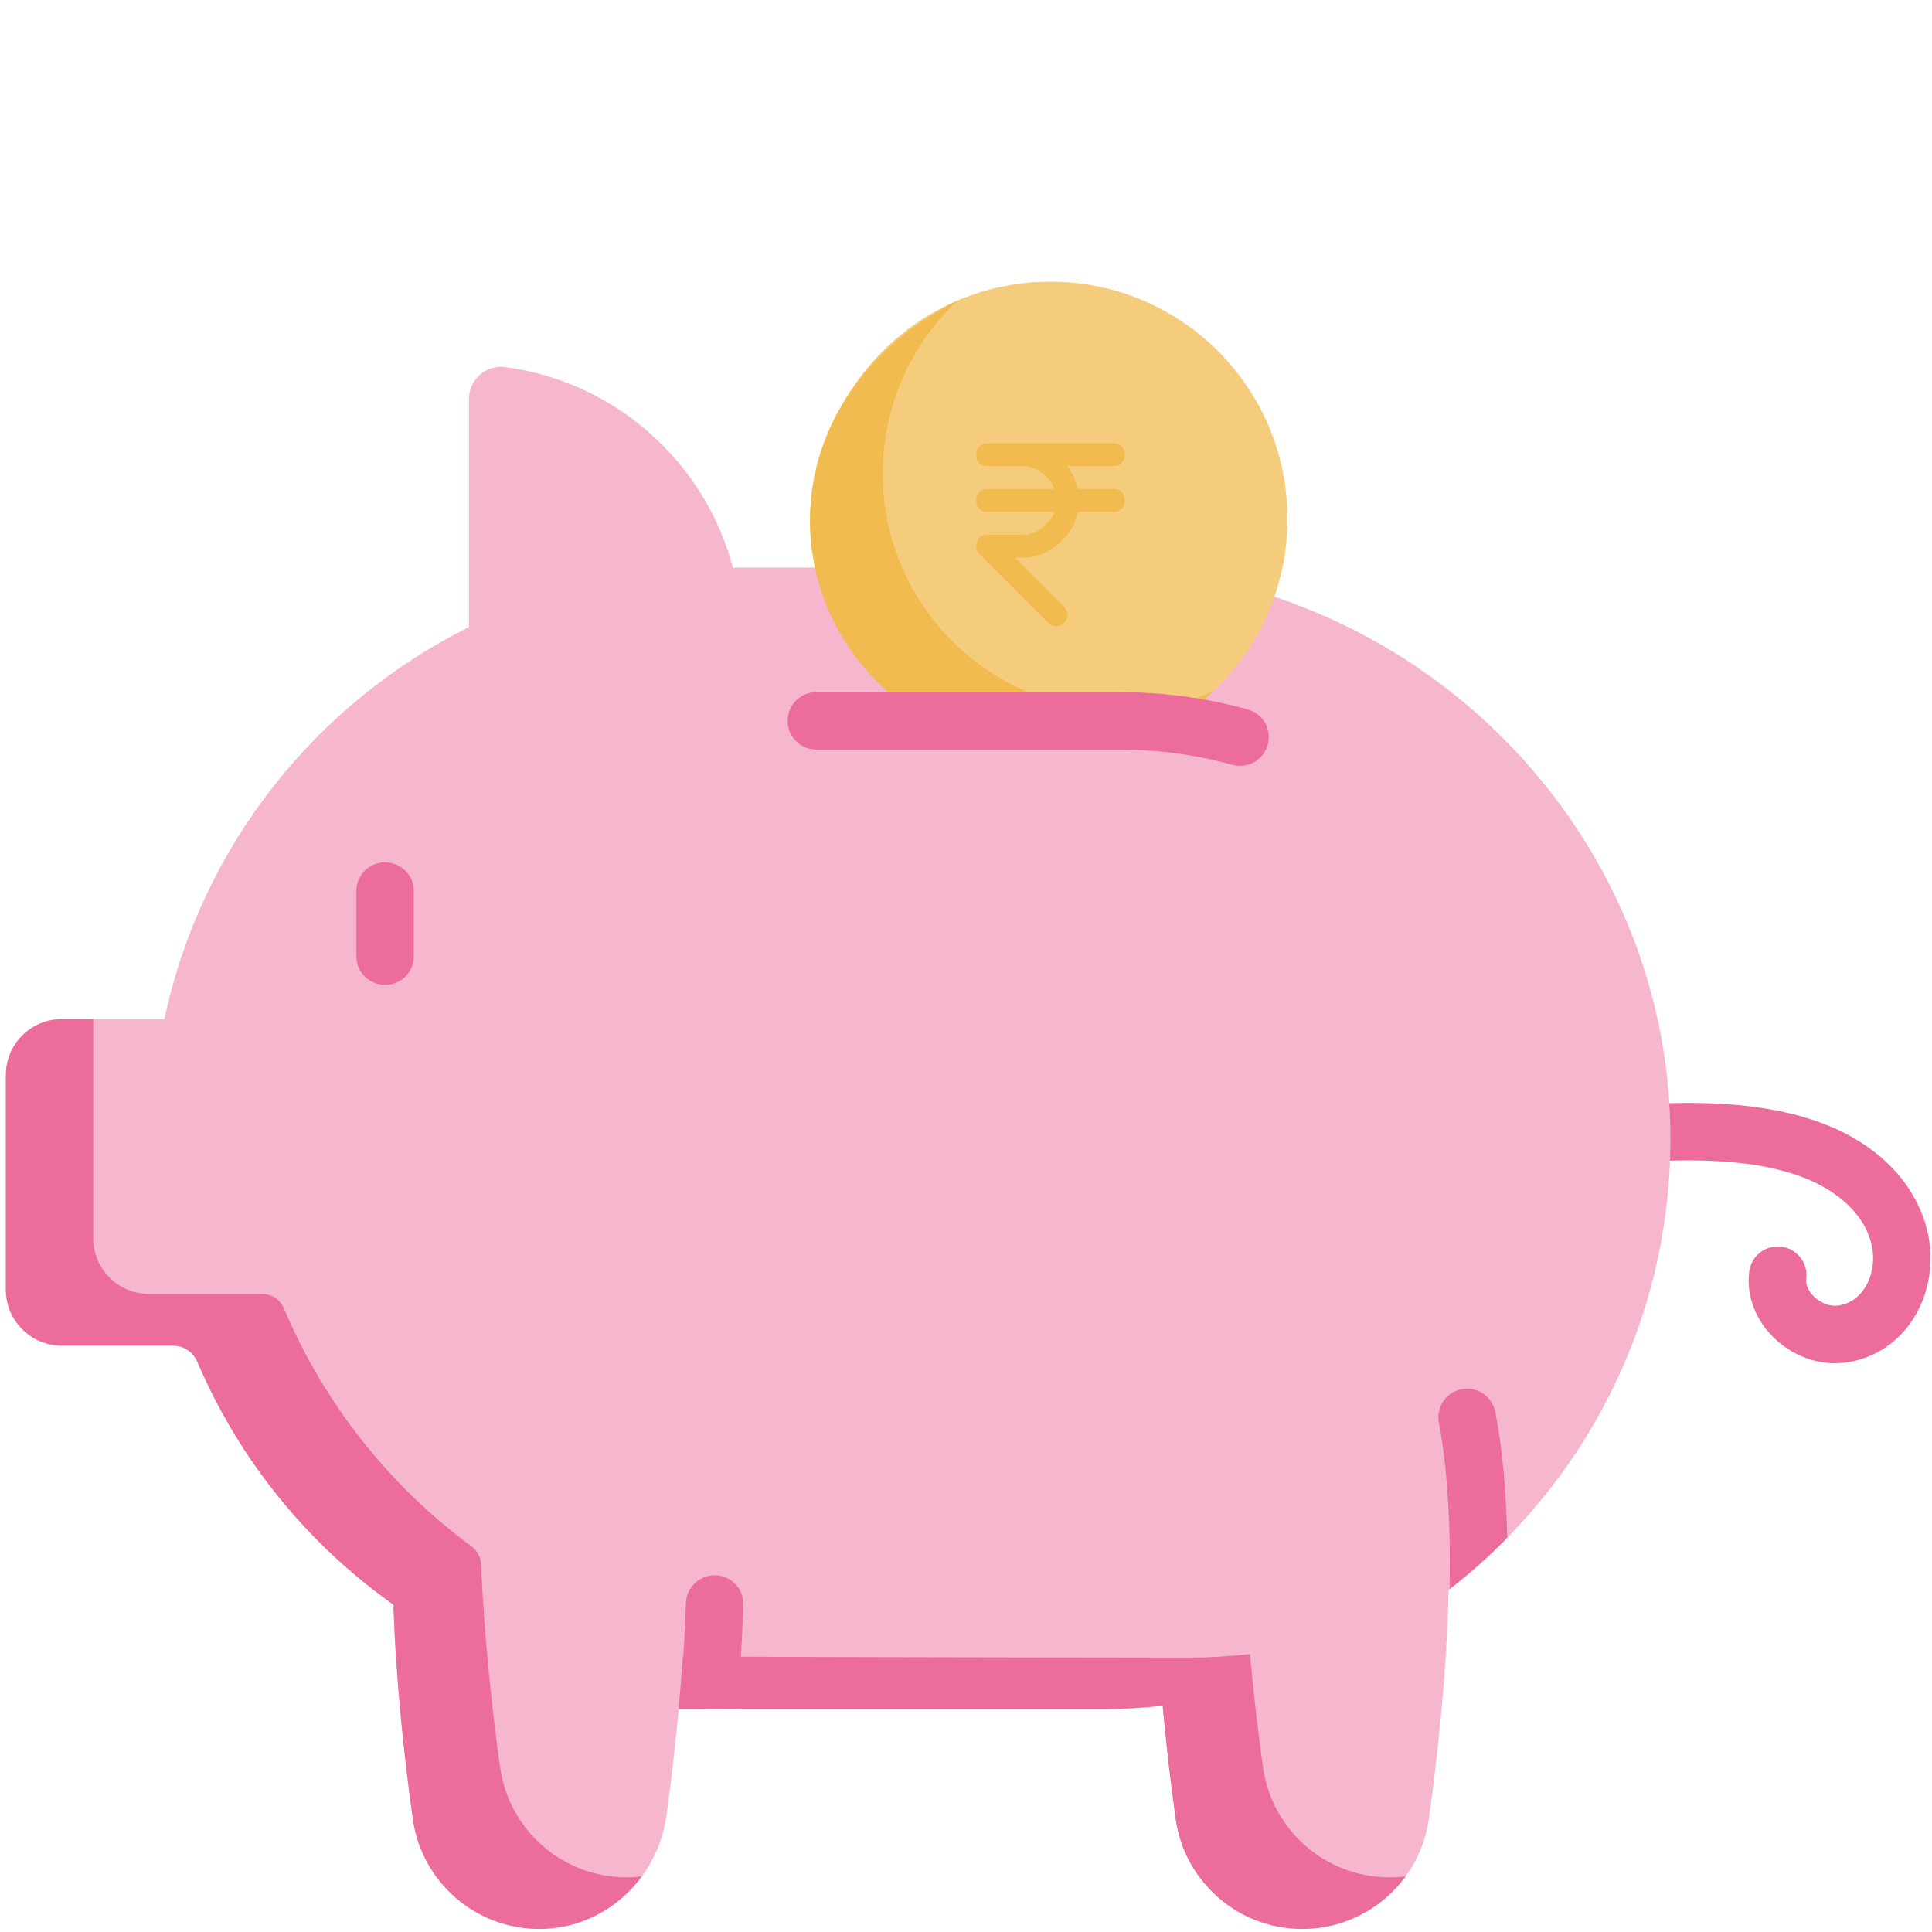 <svg width="244" height="244" viewBox="0 0 244 244" fill="none" xmlns="http://www.w3.org/2000/svg">
<g id="fi_1198349" clip-path="url(#clip0_5694_36994)">
<path id="Vector" d="M231.739 172.172C232.09 172.172 232.442 172.153 232.793 172.115C237.625 171.597 241.59 168.222 243.143 163.306C245.014 157.371 242.922 150.843 237.685 146.272C227.491 137.374 209.997 139.09 198.422 140.227C196.428 140.423 194.968 142.198 195.165 144.191C195.36 146.185 197.136 147.646 199.13 147.448C209.463 146.435 225.082 144.902 232.913 151.739C235.992 154.425 237.229 157.933 236.222 161.123C235.541 163.28 233.97 164.693 232.019 164.901C231.029 165.004 229.853 164.528 229.023 163.682C228.707 163.359 227.988 162.503 228.114 161.507C228.368 159.519 226.962 157.701 224.974 157.449C222.986 157.195 221.171 158.601 220.917 160.589C220.546 163.508 221.612 166.486 223.841 168.762C225.976 170.939 228.865 172.172 231.739 172.172Z" fill="#EC6C9B"/>
<path id="Vector_2" d="M20.762 128.712C25.389 106.957 39.832 88.842 59.23 79.199V50.38C59.23 47.939 61.376 46.042 63.794 46.361C77.727 48.203 89.032 58.365 92.564 71.69H138.163C177.919 71.69 211.072 104.216 210.965 143.972C210.903 167.102 199.938 187.655 182.951 200.803C182.724 211.177 181.571 221.689 180.456 229.702C179.345 237.68 172.527 243.614 164.471 243.614C156.415 243.614 149.596 237.68 148.485 229.702C147.901 225.502 147.305 220.611 146.84 215.417C144.223 215.704 141.571 215.864 138.879 215.864H91.261C89.399 215.864 87.555 215.79 85.731 215.652C85.28 220.617 84.714 225.298 84.154 229.355C83.047 237.37 76.297 243.57 68.208 243.614C60.113 243.657 53.249 237.71 52.135 229.702C51.085 222.165 50.002 212.418 49.691 202.656C38.836 194.971 30.196 184.365 24.922 171.979C24.397 170.744 23.186 169.941 21.843 169.941H7.799C3.903 169.941 0.745 166.783 0.745 162.886V135.766C0.745 131.87 3.903 128.712 7.799 128.712H20.762Z" fill="#F6B6CD"/>
<g id="Group">
<path id="Vector_3" d="M7.799 128.712H11.797C11.784 128.892 11.771 129.07 11.771 129.252V156.372C11.771 160.268 14.929 163.426 18.825 163.426H33.127C34.314 163.426 35.386 164.133 35.848 165.225C40.922 177.266 49.172 187.637 59.546 195.294C60.279 195.836 60.731 196.674 60.767 197.584C61.136 206.859 62.161 216.022 63.159 223.187C64.273 231.195 71.139 237.143 79.234 237.1C79.849 237.096 80.456 237.053 81.055 236.979C78.108 240.983 73.438 243.587 68.207 243.615C60.112 243.657 53.248 237.71 52.134 229.702C51.084 222.166 50.001 212.418 49.69 202.656C38.835 194.971 30.195 184.365 24.921 171.979C24.396 170.744 23.185 169.941 21.843 169.941H7.799C3.902 169.941 0.744 166.783 0.744 162.887V135.767C0.744 131.872 3.902 128.712 7.799 128.712Z" fill="#EC6C9B"/>
<path id="Vector_4" d="M85.704 215.864H138.874C141.565 215.864 144.22 215.704 146.837 215.419C147.304 220.611 147.894 225.502 148.482 229.702C149.595 237.68 156.41 243.615 164.469 243.615C169.786 243.615 174.567 241.024 177.52 236.97C176.854 237.055 176.182 237.1 175.494 237.1C167.437 237.1 160.62 231.165 159.507 223.187C158.921 218.987 158.329 214.095 157.864 208.904C155.247 209.19 152.591 209.349 149.899 209.349C149.899 209.349 104.041 209.299 86.228 209.208C86.084 211.463 85.904 213.694 85.704 215.864Z" fill="#EC6C9B"/>
<path id="Vector_5" d="M48.633 124.389C50.637 124.389 52.262 122.765 52.262 120.762V112.534C52.262 110.529 50.637 108.906 48.633 108.906C46.63 108.906 45.005 110.529 45.005 112.534V120.762C45.005 122.765 46.63 124.389 48.633 124.389Z" fill="#EC6C9B"/>
<path id="Vector_6" d="M85.782 215.656C85.786 215.614 85.79 215.571 85.793 215.53C86.005 213.253 86.179 211.048 86.313 208.977C86.456 206.729 86.561 204.535 86.628 202.458C86.689 200.496 88.301 198.946 90.252 198.946C90.291 198.946 90.33 198.946 90.369 198.947C92.371 199.01 93.944 200.685 93.881 202.688C93.812 204.841 93.703 207.113 93.555 209.442C93.423 211.48 93.252 213.642 93.05 215.864H91.259C89.415 215.864 87.591 215.792 85.782 215.656Z" fill="#EC6C9B"/>
<path id="Vector_7" d="M184.593 175.447C186.559 175.067 188.464 176.352 188.844 178.32C189.78 183.155 190.235 188.579 190.352 194.217C188.074 196.538 185.643 198.706 183.071 200.705C183.282 190.218 182.455 183.494 181.721 179.698C181.341 177.73 182.626 175.827 184.593 175.447Z" fill="#EC6C9B"/>
</g>
<path id="Vector_8" d="M102.714 65.52C102.714 76.311 108.423 85.773 116.988 91.038H141.477C141.983 91.038 142.49 91.043 142.994 91.064C144.594 91.101 146.184 91.212 147.754 91.386C156.638 86.188 162.602 76.552 162.602 65.52C162.602 48.982 149.195 35.574 132.655 35.574C116.122 35.574 102.714 48.982 102.714 65.52Z" fill="#F5CC7B"/>
<path id="Vector_9" d="M120.961 37.946C115.132 43.409 111.484 51.174 111.484 59.793C111.484 76.33 124.89 89.738 141.429 89.738C145.579 89.738 149.533 88.892 153.125 87.366C151.491 88.898 149.683 90.246 147.738 91.385C143.493 90.915 143.294 91.043 116.992 91.038C96.774 78.598 96.772 50.08 120.961 37.946Z" fill="#F2BB4F"/>
<path id="Vector_10" d="M156.612 96.72C158.203 96.72 159.661 95.667 160.106 94.059C160.64 92.127 159.509 90.129 157.578 89.595C154.492 88.74 151.321 88.13 148.154 87.78C146.457 87.592 144.76 87.477 143.108 87.437C142.564 87.416 142.021 87.411 141.478 87.411H103.101C101.096 87.411 99.473 89.035 99.473 91.04C99.473 93.043 101.096 94.667 103.101 94.667H141.478C141.938 94.667 142.397 94.671 142.856 94.689C142.874 94.689 142.891 94.689 142.907 94.691C144.361 94.725 145.858 94.827 147.356 94.992C150.14 95.3 152.927 95.838 155.642 96.588C155.967 96.677 156.291 96.72 156.612 96.72Z" fill="#EC6C9B"/>
<g id="Group 1410102513">
<g id="Group_2">
<path id="Vector_11" d="M133.386 79.09C132.953 79.09 132.664 78.945 132.375 78.656L123.709 69.99C123.275 69.557 123.131 68.979 123.42 68.401C123.564 67.824 124.142 67.535 124.72 67.535H129.053C130.208 67.535 131.364 67.101 132.086 66.235C132.953 65.513 133.386 64.357 133.386 63.202C133.386 62.046 132.953 60.891 132.086 60.168C131.364 59.302 130.208 58.868 129.053 58.868H124.72C123.853 58.868 123.275 58.291 123.275 57.424C123.275 56.557 123.853 55.98 124.72 55.98H140.608C141.474 55.98 142.052 56.557 142.052 57.424C142.052 58.291 141.474 58.868 140.608 58.868H134.83C135.697 60.168 136.275 61.613 136.275 63.202C136.275 65.079 135.553 66.957 134.108 68.257C132.808 69.701 130.931 70.423 129.053 70.423H128.186L134.397 76.634C134.975 77.212 134.975 78.079 134.397 78.656C134.108 78.945 133.819 79.09 133.386 79.09Z" fill="#F2BB4F"/>
</g>
<g id="Group_3">
<path id="Vector_12" d="M140.61 64.645H124.722C123.855 64.645 123.277 64.068 123.277 63.201C123.277 62.334 123.855 61.757 124.722 61.757H140.61C141.476 61.757 142.054 62.334 142.054 63.201C142.054 64.068 141.476 64.645 140.61 64.645Z" fill="#F2BB4F"/>
</g>
</g>
</g>
<defs>
<clipPath id="clip0_5694_36994">
<rect width="243.072" height="243.072" fill="white" transform="matrix(-1 0 0 1 243.816 0.785)"/>
</clipPath>
</defs>
</svg>
